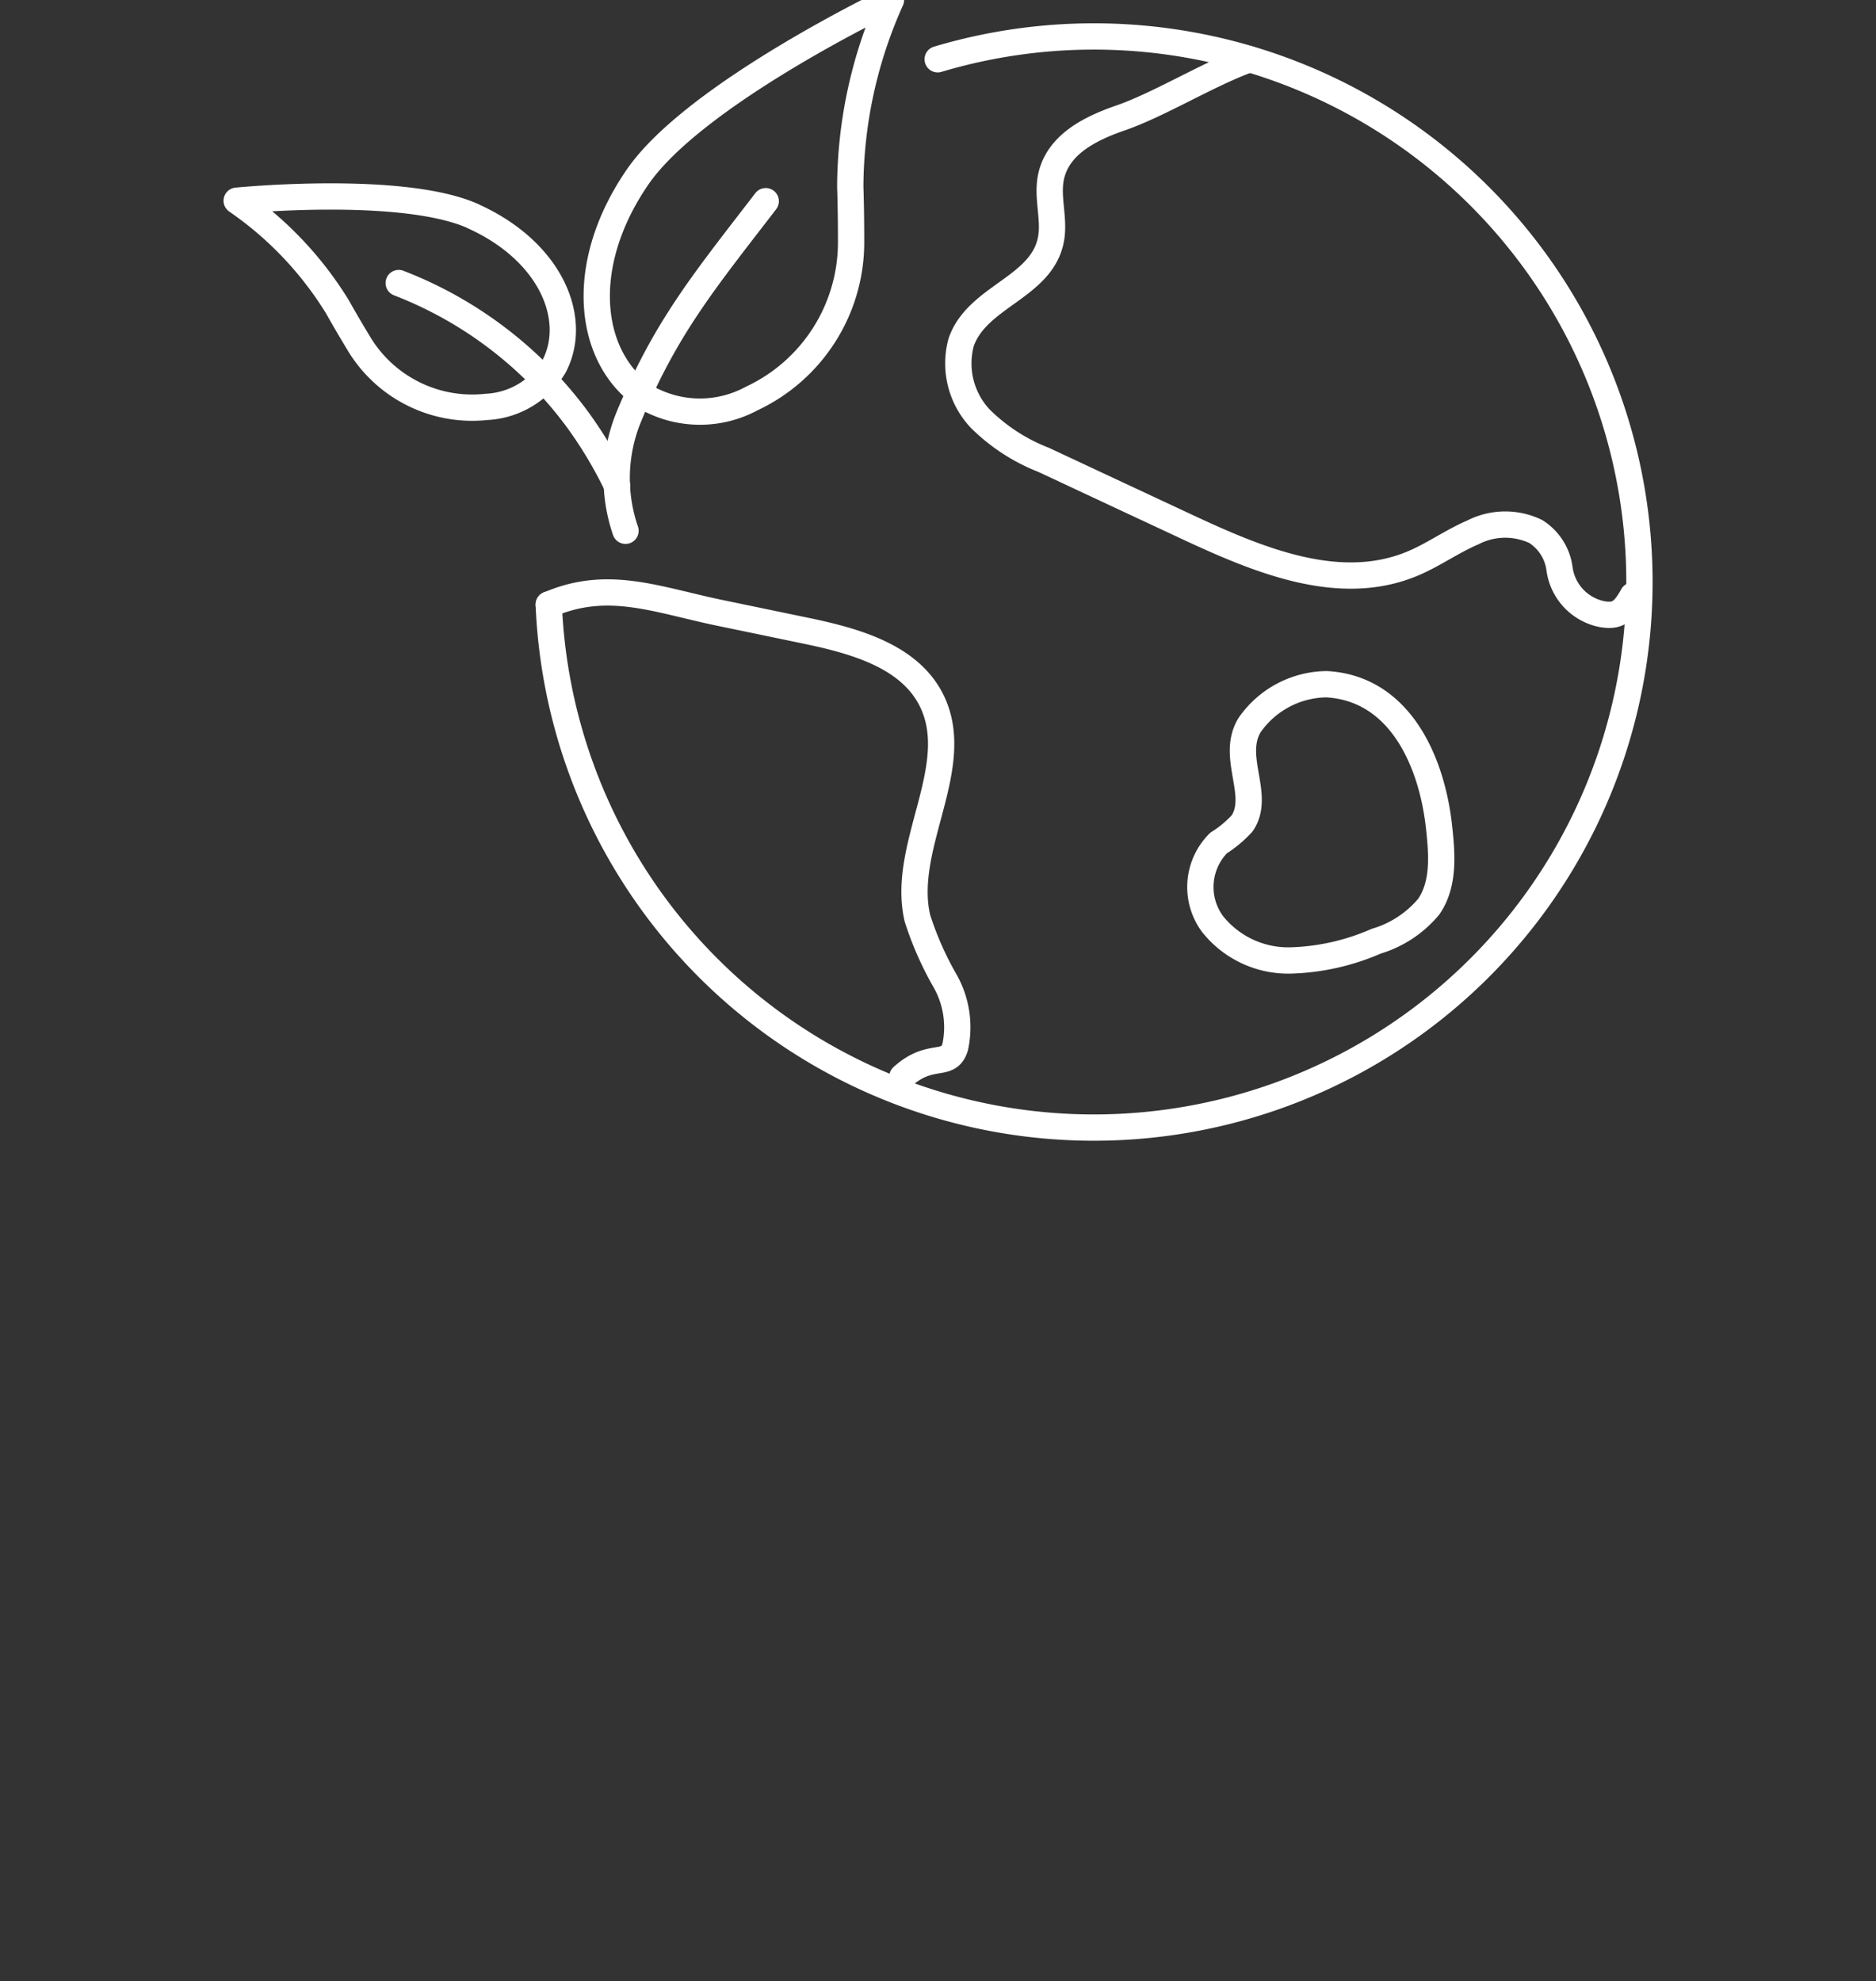 <?xml version="1.0" encoding="UTF-8"?> <svg xmlns="http://www.w3.org/2000/svg" xmlns:xlink="http://www.w3.org/1999/xlink" width="107" height="113" viewBox="0 0 107 113"><rect x="0" y="0" width="107" height="113" fill="#333333" stroke="none"/><defs><clipPath id="clip-Web_1920_1"><rect width="107" height="113"></rect></clipPath></defs><g id="Web_1920_1" data-name="Web 1920 – 1" clip-path="url(#clip-Web_1920_1)"><rect width="107" height="113" fill="rgba(255,255,255,0)"></rect><g id="Ńëîé_2_3_" data-name="Ńëîé 2 (3)" transform="translate(12.21 -1)"><path id="Path_141" data-name="Path 141" d="M41.273,4.381a31.118,31.118,0,1,1-22.185,31.1" fill="none" stroke="#fff" stroke-linecap="round" stroke-linejoin="round" stroke-width="1.5"></path><path id="Path_142" data-name="Path 142" d="M24.153,11.1c-3.608,5.255-2.724,10.606.627,12.643a6.207,6.207,0,0,0,5.885-.013,9.834,9.834,0,0,0,5.668-8.972c0-1.027-.013-2.124-.047-3.1A26.216,26.216,0,0,1,38.606,1S27.43,6.335,24.153,11.1Z" fill="none" stroke="#fff" stroke-linecap="round" stroke-linejoin="round" stroke-width="1.5"></path><path id="Path_143" data-name="Path 143" d="M23.466,31.274a9.213,9.213,0,0,1,.123-6.335c2.1-5.165,4.324-7.845,7.832-12.406l.043-.057" fill="none" stroke="#fff" stroke-linecap="round" stroke-linejoin="round" stroke-width="1.5"></path><path id="Path_144" data-name="Path 144" d="M14.787,13.34c4.454,2.014,6,5.875,4.611,8.542a4.757,4.757,0,0,1-3.868,2.327,7.541,7.541,0,0,1-7.282-3.634c-.407-.674-.837-1.4-1.2-2.054A20.158,20.158,0,0,0,1.29,12.449s9.452-.94,13.5.887Z" fill="none" stroke="#fff" stroke-linecap="round" stroke-linejoin="round" stroke-width="1.5"></path><path id="Path_145" data-name="Path 145" d="M10.532,17.144l.05.02a22.913,22.913,0,0,1,10.143,7.759,24.269,24.269,0,0,1,2.26,3.781" fill="none" stroke="#fff" stroke-linecap="round" stroke-linejoin="round" stroke-width="1.5"></path><path id="Path_146" data-name="Path 146" d="M59.058,4.381c-2.164.747-5.151,2.584-7.315,3.331-1.7.587-3.691,1.514-4.031,3.508-.19,1.124.23,2.3.023,3.418-.51,2.771-4.2,3.244-5.121,5.875a4.6,4.6,0,0,0,1.074,4.354,10.56,10.56,0,0,0,3.624,2.361c5.148,2.407,7.552,3.534,4.364,2.04l3.738,1.747c4.151,1.941,8.8,3.9,13,2.107,1.157-.493,2.214-1.254,3.368-1.747a4.043,4.043,0,0,1,3.6-.06,2.972,2.972,0,0,1,1.354,2.1,3.05,3.05,0,0,0,2.441,2.617c.84.14,1.21-.1,1.744-1.067" fill="none" stroke="#fff" stroke-linecap="round" stroke-linejoin="round" stroke-width="1.5"></path><path id="Path_147" data-name="Path 147" d="M19.088,35.489c3.368-1.457,6.132-.287,9.722.46l4.885,1.014c2.8.58,5.961,1.434,7.229,3.991,1.877,3.791-1.774,8.305-.807,12.423a18.528,18.528,0,0,0,1.574,3.568,5.365,5.365,0,0,1,.58,3.774c-.38,1.247-1.39.223-3.014,1.7" fill="none" stroke="#fff" stroke-linecap="round" stroke-linejoin="round" stroke-width="1.5"></path><path id="Path_148" data-name="Path 148" d="M58.631,47.969a6.471,6.471,0,0,1-1.337,1.114,3.555,3.555,0,0,0-.353,4.611,5.522,5.522,0,0,0,4.424,2.09,13.108,13.108,0,0,0,4.921-1.1,6.188,6.188,0,0,0,2.994-1.971c.89-1.287.757-2.994.587-4.548-.387-3.564-2.131-7.889-6.405-8.139a5.417,5.417,0,0,0-4.4,2.331c-1.107,1.82.67,4-.427,5.608Z" fill="none" stroke="#fff" stroke-linecap="round" stroke-linejoin="round" stroke-width="1.5"></path></g></g></svg> 